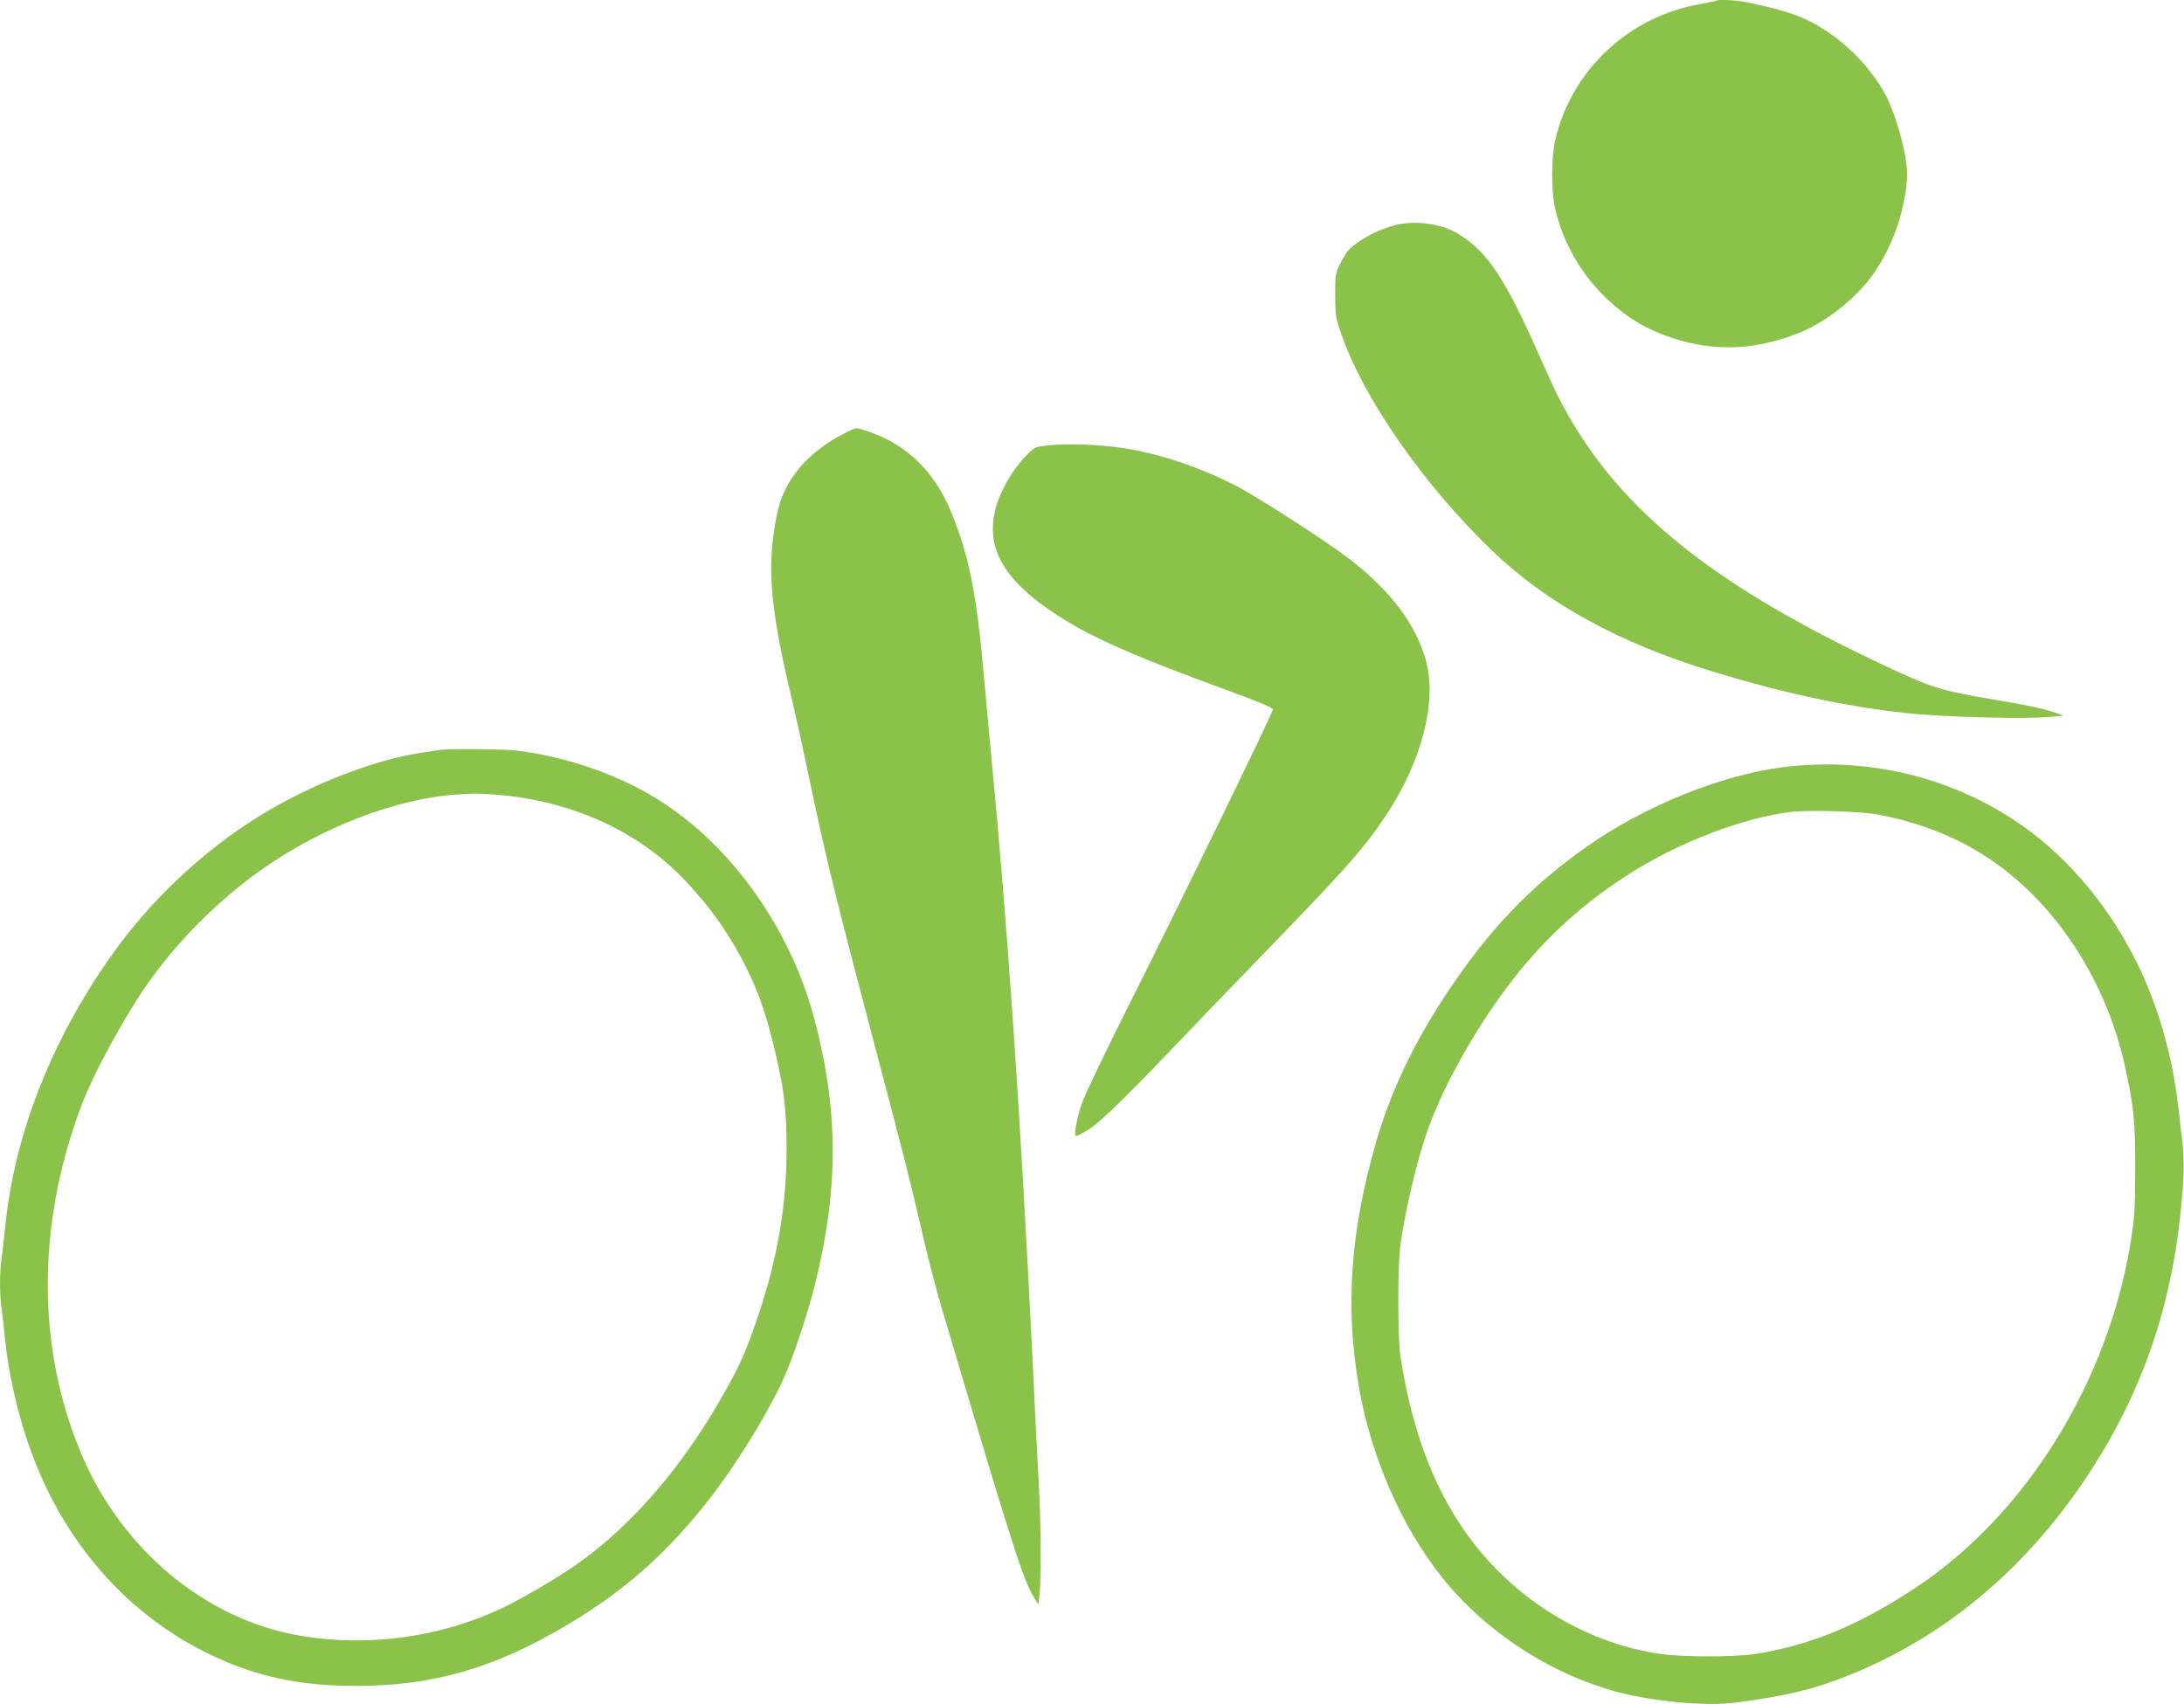<?xml version="1.0" standalone="no"?>
<!DOCTYPE svg PUBLIC "-//W3C//DTD SVG 20010904//EN"
 "http://www.w3.org/TR/2001/REC-SVG-20010904/DTD/svg10.dtd">
<svg version="1.0" xmlns="http://www.w3.org/2000/svg"
 width="1280pt" height="999pt" viewBox="0 0 1280 999"
 preserveAspectRatio="xMidYMid meet">
<g transform="translate(0,999) scale(0.1,-0.1)"
fill="#8bc34a" stroke="none">
<path d="M10059 9986 c-2 -2 -45 -11 -95 -20 -419 -72 -757 -391 -850 -801
-22 -100 -23 -290 -1 -391 45 -202 149 -386 300 -531 132 -126 255 -196 433
-248 229 -66 453 -53 694 42 167 66 350 213 450 362 95 142 158 312 181 486
10 77 9 105 -5 190 -21 123 -75 289 -122 372 -106 190 -298 363 -493 444 -72
30 -200 64 -327 88 -59 11 -157 15 -165 7z"/>
<path d="M8221 8679 c-114 -17 -260 -91 -324 -163 -10 -12 -30 -46 -45 -76
-25 -51 -27 -64 -27 -180 1 -116 3 -133 35 -225 129 -377 482 -886 885 -1273
320 -308 744 -541 1284 -706 425 -130 780 -206 1141 -246 237 -25 718 -37 865
-21 l60 6 -50 17 c-72 25 -156 43 -360 77 -322 55 -361 67 -675 216 -1016 480
-1563 935 -1880 1565 -21 41 -72 154 -115 250 -198 447 -303 603 -479 705 -84
48 -208 69 -315 54z"/>
<path d="M4934 7442 c-171 -91 -290 -214 -350 -363 -36 -88 -64 -270 -64 -414
0 -196 34 -413 124 -786 19 -80 60 -267 91 -415 104 -499 155 -707 400 -1635
158 -597 217 -831 280 -1109 26 -113 72 -288 102 -390 422 -1425 479 -1600
546 -1710 l22 -35 7 50 c10 77 9 424 -2 617 -5 95 -14 270 -20 388 -6 118 -15
305 -20 415 -71 1428 -145 2513 -240 3500 -20 209 -29 311 -40 435 -45 524
-92 759 -208 1027 -93 216 -258 371 -469 442 -34 12 -68 21 -75 21 -7 0 -45
-17 -84 -38z"/>
<path d="M6151 7380 c-79 -8 -87 -11 -123 -47 -91 -87 -173 -230 -198 -344
-44 -199 41 -368 271 -539 224 -166 471 -280 1117 -516 167 -61 242 -93 242
-103 0 -20 -530 -1108 -843 -1731 -137 -272 -262 -533 -277 -580 -31 -91 -48
-190 -34 -190 5 0 34 14 64 32 65 37 207 174 489 469 113 119 341 356 506 526
521 537 627 656 758 853 206 310 298 657 237 896 -56 221 -214 429 -471 622
-145 108 -530 356 -650 417 -213 109 -451 188 -662 219 -128 20 -322 27 -426
16z"/>
<path d="M2580 5594 c-14 -2 -59 -9 -100 -15 -305 -44 -714 -209 -1023 -413
-304 -200 -583 -468 -793 -762 -360 -504 -579 -1060 -634 -1609 -6 -60 -15
-140 -20 -178 -13 -86 -13 -218 0 -304 5 -38 14 -117 20 -178 19 -189 72 -426
139 -617 195 -562 574 -996 1076 -1234 263 -124 520 -178 845 -177 453 0 818
107 1245 364 315 189 551 394 786 685 165 203 360 513 468 744 57 124 145 388
191 573 138 567 134 1027 -14 1569 -140 508 -475 981 -886 1246 -238 155 -547
264 -850 302 -78 9 -392 12 -450 4z m343 -264 c429 -36 817 -213 1087 -496
156 -164 274 -333 369 -527 70 -145 108 -253 154 -442 61 -244 77 -373 77
-611 0 -337 -55 -653 -175 -1002 -65 -188 -93 -252 -179 -407 -244 -439 -544
-791 -871 -1022 -115 -81 -323 -203 -440 -259 -363 -172 -787 -231 -1185 -163
-546 92 -1037 496 -1276 1049 -267 619 -272 1342 -14 2040 74 202 261 546 410
754 172 240 401 469 646 643 353 252 800 424 1159 446 103 7 123 6 238 -3z"/>
<path d="M10460 5494 c-364 -44 -818 -226 -1160 -467 -303 -213 -532 -445
-758 -767 -229 -328 -384 -641 -477 -965 -152 -529 -182 -968 -100 -1440 71
-405 249 -813 485 -1110 275 -345 697 -607 1120 -695 215 -44 462 -61 610 -40
298 40 450 77 650 157 560 223 1033 616 1395 1158 354 530 535 1093 572 1770
3 55 0 143 -6 195 -6 52 -16 138 -22 190 -65 591 -297 1092 -679 1471 -420
415 -1023 616 -1630 543z m545 -279 c189 -34 378 -100 537 -188 444 -243 788
-728 912 -1287 52 -237 61 -326 60 -605 0 -218 -4 -284 -23 -404 -128 -829
-610 -1612 -1256 -2043 -337 -224 -625 -344 -950 -394 -122 -19 -432 -18 -560
1 -458 69 -888 344 -1155 741 -181 267 -297 588 -362 999 -17 107 -17 542 0
660 26 185 87 452 144 625 76 236 240 546 431 815 215 303 455 534 763 730
283 182 657 327 939 364 103 14 414 6 520 -14z"/>
</g>
</svg>
